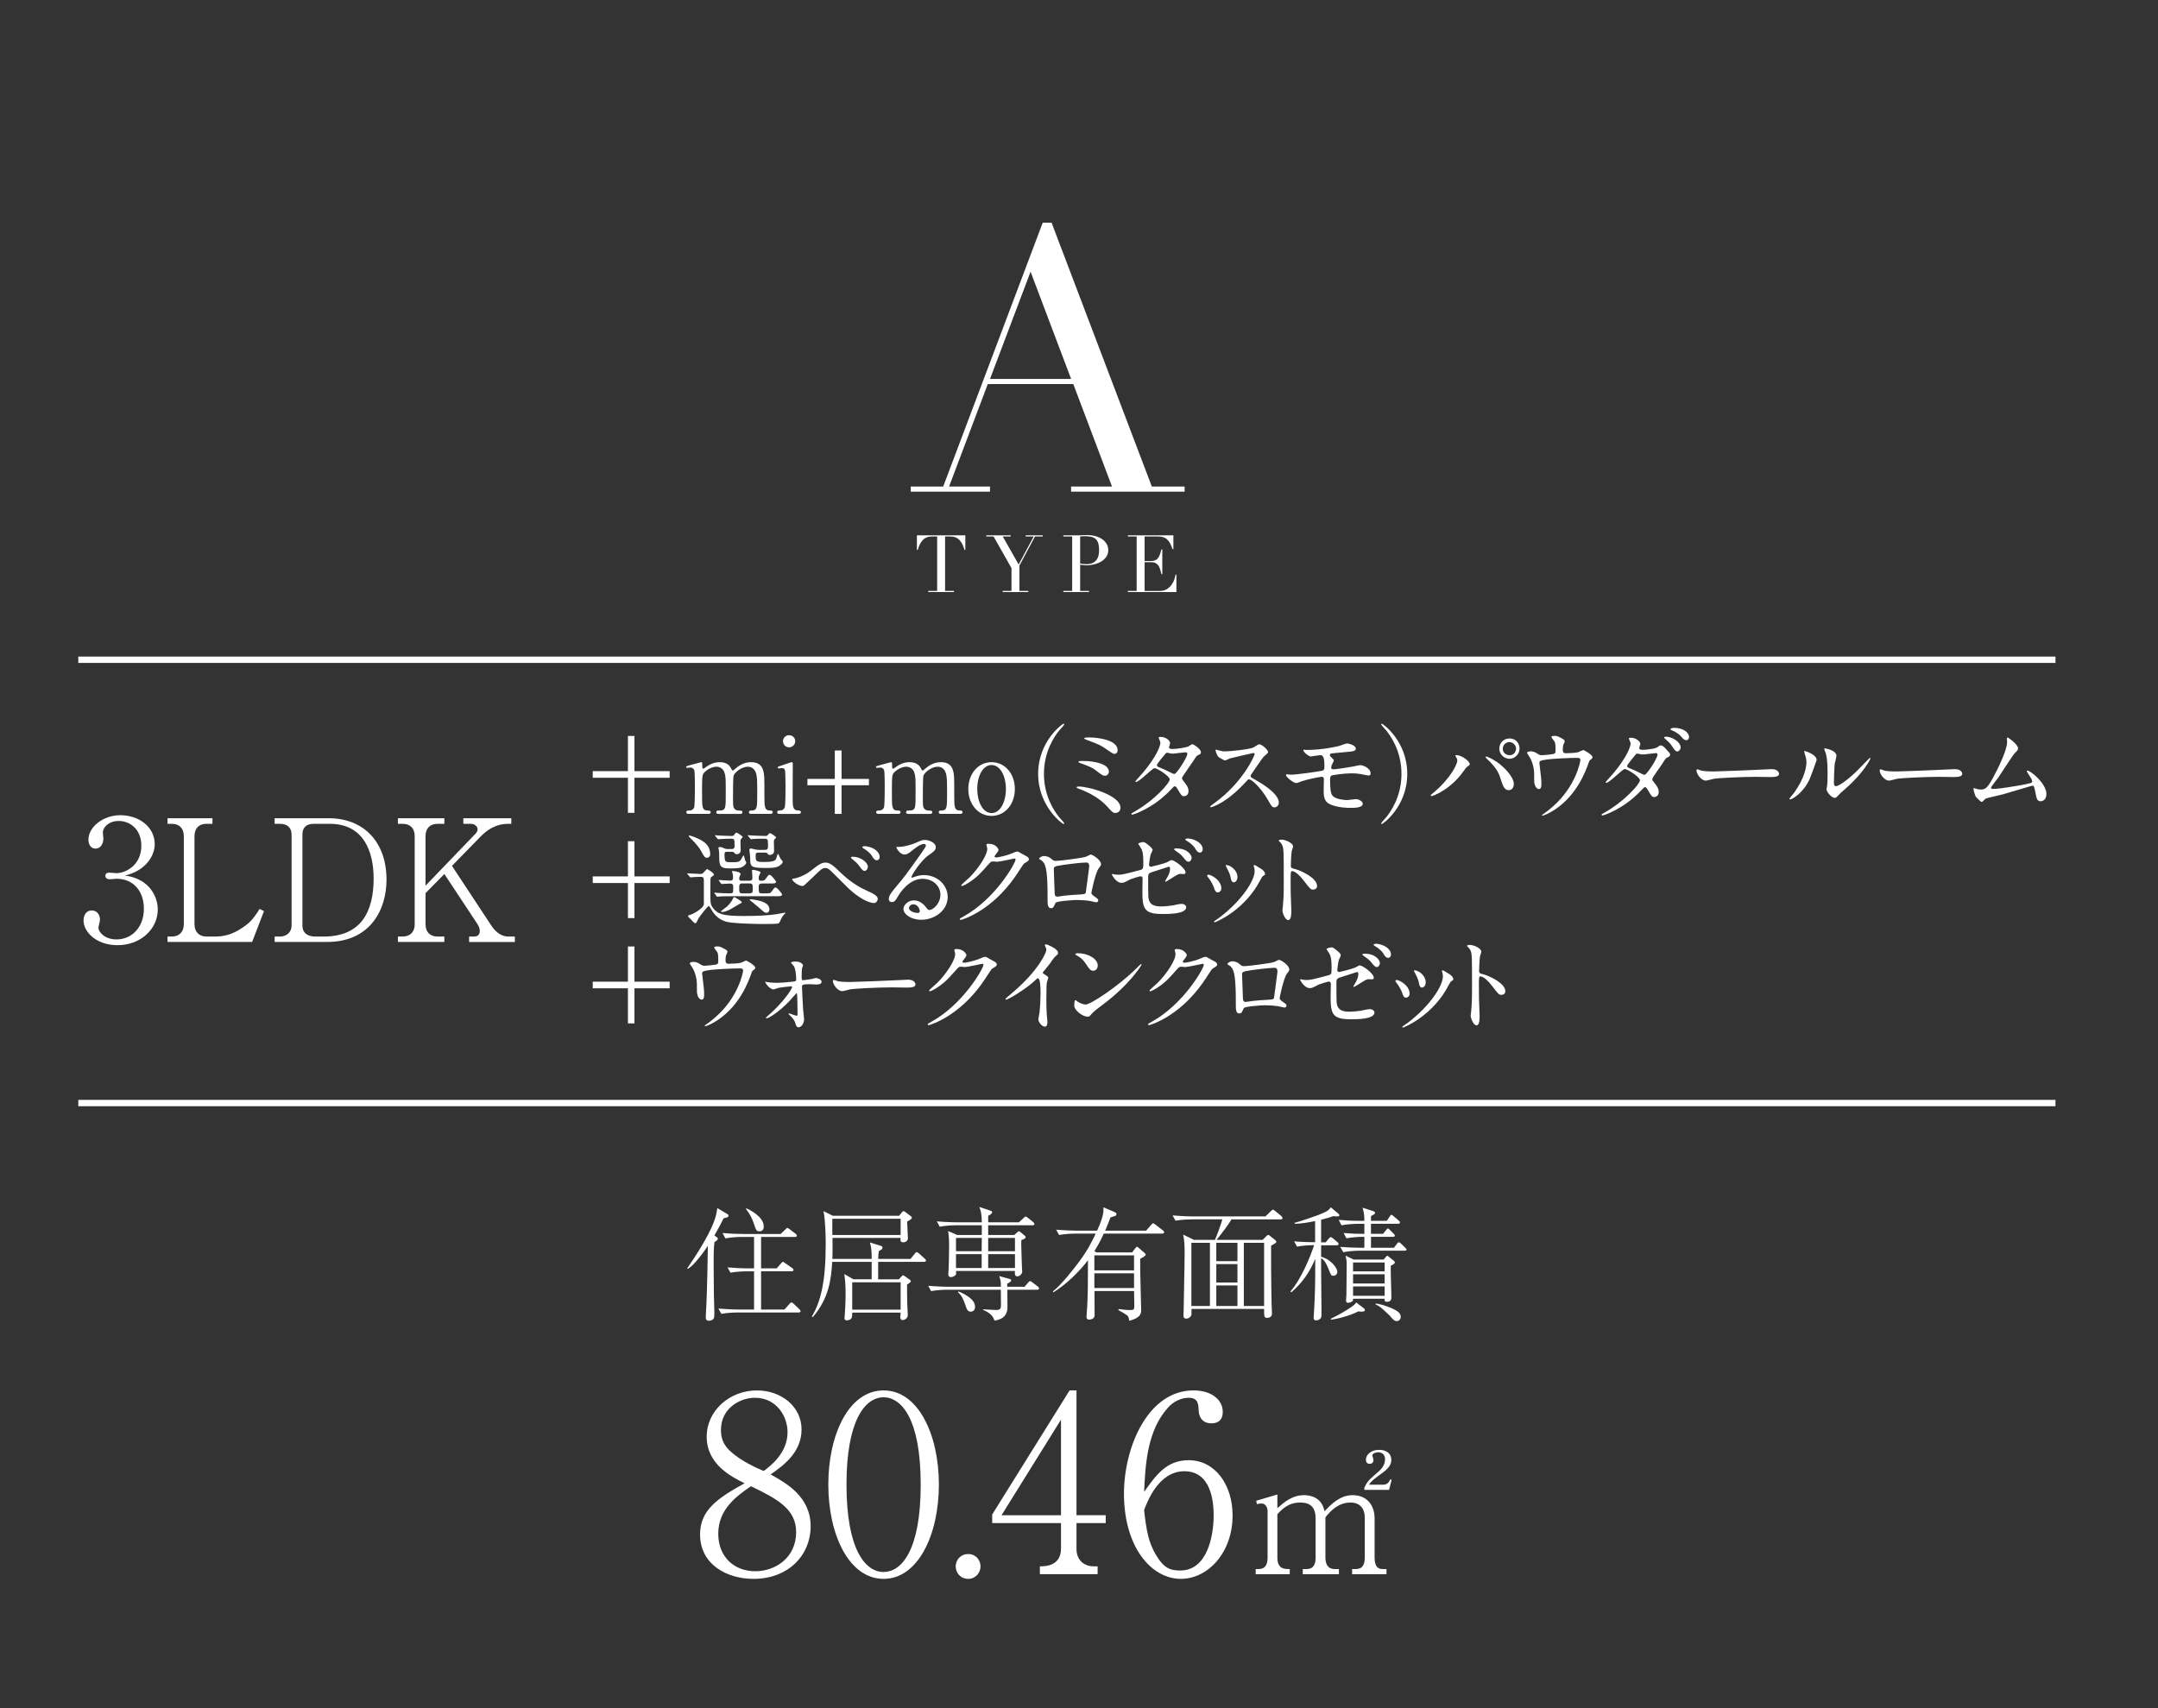 <?xml version="1.0" encoding="UTF-8"?><svg id="_レイヤー_2" xmlns="http://www.w3.org/2000/svg" xmlns:xlink="http://www.w3.org/1999/xlink" viewBox="0 0 216 171"><rect x="0" y="0" width="216" height="171" fill="#333333" stroke="none"/><defs><style>.cls-1,.cls-2{fill:none;}.cls-3{fill:#fff;}.cls-2{stroke:#fff;stroke-miterlimit:10;stroke-width:.636px;}.cls-4{clip-path:url(#clippath);}</style><clipPath id="clippath"><rect class="cls-1" width="216" height="171"/></clipPath></defs><g id="_レイヤー_6"><g class="cls-4"><path class="cls-3" d="M15.793,91.041c0,1.934-1.68,3.58-4.038,3.58-2.087,0-3.394-1.307-3.394-2.477,0-.543.271-1.001.831-1.001s.814.492.814.916c0,.187-.153.679-.153.814,0,.424.611,1.171,1.816,1.171,1.51,0,2.732-1.205,2.732-3.071,0-1.748-1.035-3.003-2.749-3.003-.085,0-.543.051-.645.051s-.458,0-.458-.356c0-.255.204-.305.441-.305.085,0,.543.051.645.051.95,0,2.511-.797,2.511-2.749,0-1.646-1.137-2.477-2.257-2.477-1.018,0-1.595.645-1.595,1.154,0,.085.051.509.051.611,0,.39-.187,1.001-.797,1.001-.492,0-.696-.458-.696-.899,0-1.256,1.459-2.443,3.19-2.443,1.9,0,3.444,1.205,3.444,2.901,0,1.222-.967,2.664-2.969,3.139,2.528.339,3.275,2.223,3.275,3.394Z"/><path class="cls-3" d="M25.236,94.299h-8.467v-.543h.441c.662,0,1.188-.407,1.188-1.239v-8.806c0-.764-.424-1.239-1.188-1.239h-.441v-.56h4.496v.56h-.611c-.713,0-1.188.424-1.188,1.239v8.806c0,.814.509,1.239,1.188,1.239h.899c1.086,0,2.019-.322,3.156-1.205.526-.407.984-1.069,1.273-1.561l.441.221-1.188,3.088Z"/><path class="cls-3" d="M27.488,93.756h.56c.56,0,1.137-.373,1.137-1.103v-9.112c0-.73-.492-1.069-1.154-1.069h-.543v-.56h5.396c3.512,0,5.803,2.359,5.803,6.159,0,2.935-1.578,6.227-5.956,6.227h-5.243v-.543ZM31.425,82.472c-.764,0-1.154.356-1.154,1.069v9.112c0,.831.628,1.103,1.29,1.103h.848c3.75,0,4.989-2.511,4.989-5.803,0-2.63-.95-5.481-4.395-5.481h-1.578Z"/><path class="cls-3" d="M46.954,94.299v-.543h.509c.17,0,.56-.051.56-.56,0-.255-.102-.492-.238-.696l-3.309-5.005-1.883,1.917v3.105c0,.848.526,1.239,1.188,1.239h.696v.543h-4.649v-.543h.475c.679,0,1.205-.39,1.205-1.239v-8.806c0-.831-.492-1.239-1.205-1.239h-.475v-.56h4.649v.56h-.696c-.764,0-1.188.475-1.188,1.239v4.955l5.005-5.209c.17-.187.204-.322.204-.441,0-.322-.339-.543-.662-.543h-.764v-.56h4.802v.56h-.255c-.73,0-1.714.136-2.851,1.307l-2.834,2.901,3.937,5.973c.322.492.899,1.103,1.697,1.103h.662v.543h-4.581Z"/><line class="cls-2" x1="7.836" y1="66.046" x2="205.739" y2="66.046"/><line class="cls-2" x1="7.836" y1="110.423" x2="205.739" y2="110.423"/><path class="cls-3" d="M91.161,48.706h3.247l9.961-26.415h.885l10.035,26.415h3.283v.516h-11.363v-.516h4.095l-3.874-10.256h-8.559l-3.874,10.256h4.095v.516h-7.932v-.516ZM103.152,27.198l-4.058,10.736h8.116l-4.058-10.736Z"/><path class="cls-3" d="M92.917,59.158h.885v-5.454h-.462c-.106,0-.226.009-.359.028-.133.019-.267.07-.403.155-.136.085-.266.219-.391.403-.125.183-.233.437-.323.761h-.088v-1.459h4.848v1.459h-.088c-.09-.324-.198-.578-.323-.761-.125-.183-.255-.318-.391-.403-.136-.085-.27-.137-.403-.155-.133-.019-.253-.028-.359-.028h-.463v5.454h.885v.112h-2.568v-.112Z"/><path class="cls-3" d="M100.357,59.158h.885v-2.288l-1.794-3.166h-.726v-.112h2.44v.112h-.797l1.595,2.807,1.507-2.807h-.805v-.112h1.706v.112h-.773l-1.555,2.91v2.544h.885v.112h-2.568v-.112Z"/><path class="cls-3" d="M106.432,59.158h.885v-5.454h-.885v-.112h1.499c.074,0,.149-.001.223-.004.074-.003.149-.007.223-.012.074,0,.147-.001.219-.004.072-.003.145-.004.219-.004.303,0,.583.036.841.108s.481.174.67.307c.189.133.336.292.443.478.106.186.16.393.16.622,0,.239-.061.452-.183.638-.122.186-.285.343-.486.47-.202.128-.437.226-.706.295-.268.069-.549.104-.841.104-.074,0-.17-.007-.287-.02-.117-.013-.221-.028-.311-.044v2.631h.885v.112h-2.568v-.112ZM108.115,56.415c.106.021.218.037.335.048.117.011.221.016.311.016.393,0,.7-.116.921-.347.221-.231.331-.581.331-1.049,0-.271-.027-.497-.08-.678-.053-.181-.137-.326-.251-.435-.114-.109-.263-.185-.447-.227-.183-.042-.403-.064-.658-.064-.101,0-.193.003-.275.008-.083.005-.145.011-.187.016v2.711Z"/><path class="cls-3" d="M112.886,59.158h.885v-5.454h-.885v-.112h4.561v1.38h-.088c-.069-.207-.144-.389-.223-.546-.08-.157-.175-.29-.287-.399-.112-.109-.245-.19-.399-.243-.154-.053-.34-.08-.558-.08h-1.324v2.464h.518c.175,0,.324-.016.447-.048.122-.032.227-.092.315-.179s.162-.207.223-.359c.061-.151.121-.347.179-.586h.088v2.48h-.088c-.037-.154-.076-.303-.116-.447-.04-.144-.096-.271-.167-.383-.072-.112-.167-.201-.287-.267-.12-.066-.275-.1-.466-.1h-.646v2.879h1.507c.292,0,.536-.062.73-.187.194-.125.352-.274.474-.447.122-.173.213-.352.271-.538.058-.186.096-.34.112-.463h.088v1.746h-4.864v-.112Z"/><path class="cls-3" d="M67.027,77.197v.664h-3.522v3.511h-.654v-3.511h-3.522v-.664h3.522v-3.522h.654v3.522h3.522Z"/><path class="cls-3" d="M75.161,81.478c-.19,0-.2-.126-.2-.169,0-.158.126-.169.285-.169.548-.021.548-.306.548-1.729,0-1.455-.021-1.592-.105-1.951-.095-.38-.369-.706-.833-.706-.59,0-1.286.527-1.423.886-.063.169-.063,1.676-.063,1.972,0,1.023,0,1.139.105,1.297.105.158.243.221.432.232.306.01.401.01.401.169,0,.169-.148.169-.242.169h-2.119c-.095,0-.253,0-.253-.169,0-.063.032-.126.084-.148.053-.032.369-.021.443-.032.422-.084.422-.306.422-1.771,0-1.413,0-1.655-.137-2.046-.084-.253-.358-.559-.791-.559-.453,0-.938.295-1.17.527-.253.253-.274.274-.274,2.077,0,1.466,0,1.761.548,1.782.158,0,.316.01.316.169s-.148.169-.232.169h-1.993c-.053,0-.211,0-.211-.169s.137-.169.316-.169c.264,0,.422-.179.464-.306.074-.221.074-1.75.074-2.109,0-.295,0-1.444-.063-1.624-.032-.105-.158-.264-.39-.264-.042,0-.264.032-.316.032-.021,0-.105,0-.105-.074,0-.084.032-.095.517-.232.242-.063.907-.242.991-.264.105,0,.105.053.105.306,0,.274.01.348.105.348.042,0,.253-.158.316-.2.264-.19.727-.453,1.318-.453.854,0,1.075.474,1.181.685.021.042.074.148.137.148.053,0,.074-.021.243-.169.327-.285.844-.664,1.592-.664.717,0,1.065.337,1.202.812.127.443.127.643.127,2.415,0,1.265,0,1.613.59,1.613.074,0,.242,0,.242.179,0,.105-.095.158-.2.158h-1.982Z"/><path class="cls-3" d="M78.035,81.478c-.095,0-.243,0-.243-.169,0-.158.127-.169.327-.179.137,0,.327-.063.422-.295.084-.179.084-1.719.084-2.098,0-.295-.01-1.518-.063-1.666-.053-.126-.169-.179-.295-.179-.053,0-.316.032-.327.032-.042,0-.095-.021-.095-.095s.053-.095.527-.243c.137-.042.791-.285.875-.285.105,0,.105.095.105.2,0,.474-.011,2.847-.011,3.385,0,.77,0,1.213.485,1.244.211.01.337.021.337.179,0,.169-.179.169-.253.169h-1.877ZM78.373,74.202c0-.337.274-.611.612-.601.337,0,.612.264.612.601s-.274.612-.612.612c-.348,0-.612-.274-.612-.612Z"/><path class="cls-3" d="M83.559,75.13h.675v2.847h2.741v.633h-2.741v2.868h-.675v-2.868h-2.741v-.633h2.741v-2.847Z"/><path class="cls-3" d="M94.162,81.478c-.19,0-.2-.126-.2-.169,0-.158.126-.169.285-.169.548-.021.548-.306.548-1.729,0-1.455-.021-1.592-.105-1.951-.095-.38-.369-.706-.833-.706-.59,0-1.286.527-1.423.886-.063.169-.063,1.676-.063,1.972,0,1.023,0,1.139.105,1.297.105.158.243.221.432.232.306.01.401.01.401.169,0,.169-.148.169-.242.169h-2.119c-.095,0-.253,0-.253-.169,0-.063.032-.126.084-.148.053-.032.369-.021.443-.032.422-.084.422-.306.422-1.771,0-1.413,0-1.655-.137-2.046-.084-.253-.358-.559-.791-.559-.453,0-.938.295-1.17.527-.253.253-.274.274-.274,2.077,0,1.466,0,1.761.548,1.782.158,0,.316.01.316.169s-.148.169-.232.169h-1.993c-.053,0-.211,0-.211-.169s.137-.169.316-.169c.264,0,.422-.179.464-.306.074-.221.074-1.75.074-2.109,0-.295,0-1.444-.063-1.624-.032-.105-.158-.264-.39-.264-.042,0-.264.032-.316.032-.021,0-.105,0-.105-.074,0-.084.032-.095.517-.232.242-.063.907-.242.991-.264.105,0,.105.053.105.306,0,.274.01.348.105.348.042,0,.253-.158.316-.2.264-.19.727-.453,1.318-.453.854,0,1.075.474,1.181.685.021.042.074.148.137.148.053,0,.074-.021.243-.169.327-.285.844-.664,1.592-.664.717,0,1.065.337,1.202.812.127.443.127.643.127,2.415,0,1.265,0,1.613.59,1.613.074,0,.242,0,.242.179,0,.105-.095.158-.2.158h-1.982Z"/><path class="cls-3" d="M99.25,76.301c1.35,0,2.33,1.17,2.33,2.689s-.981,2.689-2.33,2.689-2.33-1.181-2.33-2.689c0-1.497.959-2.689,2.33-2.689ZM99.25,81.393c.886,0,1.434-1.139,1.434-2.404,0-1.286-.559-2.404-1.434-2.404-.801,0-1.434.981-1.434,2.404,0,1.244.538,2.404,1.434,2.404Z"/><path class="cls-3" d="M106.009,81.804c.084.095.517.559.517.622,0,.021-.021.063-.074.063-.105,0-2.541-1.75-2.541-5.019s2.436-5.019,2.541-5.019c.053,0,.074.042.074.063,0,.063-.432.527-.517.622-.422.527-1.518,2.035-1.518,4.334s1.097,3.806,1.518,4.333Z"/><path class="cls-3" d="M111.656,81.383c-.253,0-.316-.063-.875-.685-.685-.749-1.74-1.35-2.752-1.719-.243-.084-.264-.095-.264-.148,0-.095.148-.095.19-.095.991,0,4.196.865,4.196,2.13,0,.38-.306.517-.495.517ZM110.992,77.25c0,.2-.179.411-.369.411-.232,0-.316-.063-1.012-.59-.264-.2-.517-.337-1.529-.696-.063-.021-.127-.042-.127-.105,0-.095.063-.095.675-.084.517,0,2.362.179,2.362,1.065ZM108.957,73.823c.981,0,2.91.253,2.91,1.286,0,.285-.232.369-.316.369-.126,0-.369-.169-.78-.453-.622-.432-.696-.464-2.003-.959-.232-.095-.243-.095-.243-.169,0-.042.169-.074.432-.074Z"/><path class="cls-3" d="M113.477,81.298c2.161-1.223,3.606-2.942,3.606-3.269s-1.255-1.128-1.518-1.128c-.242,0-1.518,1.381-1.866,1.381-.042,0-.053-.032-.053-.053,0-.042.327-.401.38-.453,1.255-1.36,2.119-2.847,2.119-3.448,0-.084-.169-.422-.169-.496,0-.063.137-.063.2-.063.559,0,.949.411.949.622,0,.063-.116.348-.116.411,0,.158.221.179.359.179.506,0,1.434-.179,1.582-.253.063-.032.327-.232.39-.232.105,0,.865.474.865.812,0,.158-.074.19-.264.274-.158.074-.2.127-.517.622-.148.232-.865,1.234-.991,1.445-.095.148-.116.179-.116.264,0,.095.011.116.2.359.253.327.443.559.443.928,0,.485-.401.506-.453.506-.221,0-.264-.074-.664-.749-.021-.042-.137-.242-.243-.242-.095,0-.158.074-.369.295-1.792,1.93-3.817,2.541-3.891,2.541-.021,0-.116,0-.095-.095.01-.042.032-.042.232-.158ZM118.844,75.457c0-.116-.105-.148-.179-.148-.158,0-1.086.137-1.276.137-.137,0-.211-.011-.316-.042s-.148-.042-.253-.042c-.032,0-.084,0-.126.042-.011,0-.896,1.054-.896,1.181,0,.148.095.179.359.285.327.127.411.169,1.16.538.042.021.179.084.242.074.232-.042,1.286-1.666,1.286-2.024Z"/><path class="cls-3" d="M125.451,75.383c-.074,0-2.288.517-2.341.538-.074.021-.401.2-.474.2-.158,0-.654-.316-.717-.38-.074-.074-.253-.538-.253-.612,0-.053.011-.084.063-.084.01,0,.242.063.274.074.327.095.453.105.559.105.358,0,2.341-.169,2.889-.39.095-.042.485-.327.58-.327.253,0,.896.538.896.801,0,.095-.39.38-.453.453-.211.253-1.044,1.487-1.212,1.729-.042.053-.084.127-.084.211,0,.095.021.116.464.358.475.274,2.362,1.339,2.362,2.299,0,.243-.19.464-.432.464s-.285-.074-.654-.728c-.728-1.276-1.655-2.077-1.887-2.077-.105,0-.137.032-.369.295-.369.39-1.445,1.571-2.815,2.256-.285.137-.569.242-.654.242-.021,0-.074,0-.074-.063,0-.042.422-.348.485-.39,2.752-1.993,4.007-4.724,3.975-4.892-.021-.084-.105-.084-.126-.084Z"/><path class="cls-3" d="M130.75,75.077c1.645,0,3.058-.348,3.258-.39.137-.032.696-.264.823-.264.084,0,.875.158.875.517,0,.232-.274.285-.675.316-1.139.105-1.74.158-1.824.19-.074.021-.105.105-.105.126,0,.116.169.264.2.295.147.137.2.179.2.264s-.179.38-.2.453c-.032.095-.063.19-.063.243,0,.137.084.19.221.19.285,0,1.729-.232,2.045-.295.105-.021.548-.127.643-.127.19,0,1.044.243,1.044.854,0,.126-.116.19-.211.19-.053,0-.675-.127-.801-.148-.179-.032-.464-.074-.896-.074-.759,0-1.887.169-2.003.221-.137.063-.148.211-.148.422,0,1.35.158,1.508.285,1.634.358.369,1.307.401,1.423.401.137,0,.759-.095.886-.095.221,0,.675.19.675.464,0,.411-.865.411-1.191.411-.285,0-1.234,0-2.014-.327-.59-.243-.707-.675-.707-1.381,0-.042.021-.959.021-1.139s-.053-.264-.221-.264-1.518.274-1.993.443c-.084.032-.453.19-.538.19-.264,0-1.044-.58-1.044-.822,0-.021.01-.063.063-.063s.401.042.475.042c.474,0,2.52-.285,3.047-.39.2-.042.264-.116.264-.369,0-.612-.01-1.202-.401-1.202-.116,0-.917.137-.949.137-.232,0-.759-.443-.759-.633,0-.021.021-.042.032-.042.042-.011.221.021.263.021Z"/><path class="cls-3" d="M138.759,73.137c-.084-.095-.517-.559-.517-.622,0-.021.021-.063.074-.063.105,0,2.541,1.75,2.541,5.019s-2.436,5.019-2.541,5.019c-.053,0-.074-.042-.074-.063,0-.063.432-.527.517-.622.422-.527,1.518-2.035,1.518-4.333s-1.096-3.806-1.518-4.334Z"/><path class="cls-3" d="M145.748,75.805c-.063-.095-.074-.116-.074-.148,0-.053.042-.063.095-.063.559,0,1.339.622,1.339.896,0,.095-.053.126-.19.221-.158.095-.221.2-.432.496-1.276,1.824-3.047,2.488-3.195,2.488-.063,0-.084-.053-.084-.074,0-.042.031-.074.295-.285,1.624-1.35,2.362-2.805,2.362-3.184,0-.169-.053-.253-.116-.348ZM148.773,75.731c.053,0,.527.19,1.054.548.749.517,1.698,1.508,1.698,2.214,0,.158-.074.612-.527.612-.38,0-.559-.38-.728-.928-.232-.738-.369-1.097-1.096-1.877-.074-.074-.475-.443-.475-.474,0-.053.021-.095.074-.095ZM152.095,74.93c0,.559-.464,1.033-1.002,1.033-.485,0-1.023-.401-1.023-1.023,0-.538.401-1.012,1.023-1.012.77,0,1.002.643,1.002,1.002ZM150.418,74.961c0,.443.39.643.685.643.453,0,.643-.401.643-.654,0-.401-.379-.664-.675-.664-.242,0-.654.211-.654.675Z"/><path class="cls-3" d="M155.454,75.489c.242-.053.242-.158.242-.432,0-.506-.021-.685-.105-.833-.042-.074-.306-.369-.306-.453,0-.095.253-.105.327-.105.169,0,.295.01.749.274.221.126.253.148.253.285,0,.053-.105.274-.126.316-.053.116-.063.401-.063.527,0,.179.042.337.306.337.242,0,1.023-.032,1.244-.105.074-.021.422-.211.506-.211.105,0,.917.495.917.696,0,.105-.042.148-.105.2-.19.137-.211.158-.253.295-.316.896-1.16,3.269-3.406,4.766-.601.401-1.16.611-1.234.611-.031,0-.063-.021-.063-.042s.01-.042.084-.084c.369-.253.717-.527,1.054-.833,2.278-2.014,2.71-4.481,2.71-4.608,0-.221-.179-.221-.327-.221-.938,0-2.489.095-2.984.158-.791.105-.791.19-.791.359,0,.032.042.411.052.464.095.823.148,1.16.148,1.603,0,.2,0,.538-.242.538-.264,0-.432-.348-.475-.664-.01-.053-.01-.759-.01-.844,0-.633-.2-1.371-.58-1.887-.042-.063-.126-.179-.126-.243,0-.084.19-.137.369-.137.221,0,.39.063.58.179.264.169.348.211.506.211.169,0,.928-.074,1.149-.116Z"/><path class="cls-3" d="M160.543,81.383c2.161-1.223,3.606-2.942,3.606-3.269s-1.255-1.128-1.518-1.128c-.243,0-1.518,1.381-1.866,1.381-.042,0-.053-.032-.053-.053,0-.042.327-.401.379-.453,1.255-1.36,2.119-2.847,2.119-3.448,0-.084-.169-.422-.169-.496,0-.063.137-.063.2-.063.559,0,.949.411.949.622,0,.063-.116.348-.116.411,0,.158.221.179.359.179.2,0,1.255-.084,1.497-.285.179-.148.221-.158.295-.158.2,0,.379.2.474.306.422.453.464.506.464.601,0,.169-.084.211-.263.295-.169.074-.2.127-.538.664-.147.242-.98,1.339-.98,1.508,0,.095.01.116.2.359.253.327.443.559.443.928,0,.485-.401.506-.453.506-.221,0-.264-.074-.664-.749-.021-.042-.137-.242-.242-.242-.095,0-.158.074-.369.295-1.792,1.93-3.817,2.541-3.891,2.541-.021,0-.116,0-.095-.095.011-.042.032-.042.232-.158ZM165.909,75.541c0-.116-.105-.148-.179-.148-.158,0-1.086.137-1.276.137-.147,0-.232-.021-.316-.042-.127-.042-.158-.042-.253-.042-.031,0-.084,0-.126.042-.01.01-.896,1.054-.896,1.181,0,.148.095.179.358.285.327.127.411.169,1.16.538.042.021.179.084.242.074.232-.042,1.286-1.666,1.286-2.024ZM168.219,74.835c0,.137-.137.39-.327.39-.169,0-.274-.116-.527-.517-.169-.264-.242-.337-.664-.717-.042-.032-.137-.127-.137-.169,0-.053.126-.074.19-.074.591,0,1.466.517,1.466,1.086ZM169.062,73.791c0,.105-.074.306-.264.306-.221,0-.348-.148-.548-.39-.158-.19-.569-.474-.917-.601-.105-.042-.137-.084-.137-.105,0-.074.2-.137.39-.137.907,0,1.476.485,1.476.928Z"/><path class="cls-3" d="M177.102,77.007c.063,0,.179-.01.232-.01.643,0,.738.39.738.464,0,.295-.432.327-.875.327-.242,0-1.297-.021-1.508-.021-1.455,0-3.87.137-4.123.19-.126.021-.696.19-.823.19-.453,0-.938-.654-.938-1.012,0-.063.032-.127.084-.127s.306.116.358.127c.179.053.612.095,1.286.095.348,0,4.028-.137,5.567-.221Z"/><path class="cls-3" d="M181.115,78.03c-.633,1.371-1.74,2.003-1.951,2.003-.042,0-.053-.032-.053-.053,0-.084.337-.453.422-.559,1.16-1.592,1.276-2.741,1.276-3.089,0-.274-.011-.39-.179-.907-.021-.074-.042-.137-.042-.19,0-.032.01-.053.053-.053.074,0,1.191.359,1.191.896,0,.032-.538,1.55-.717,1.951ZM182.823,79.01c0-.053.053-.327.063-.38.031-.2.042-1.033.042-1.297,0-1.286-.126-1.719-.2-1.982-.021-.053-.137-.327-.137-.38,0-.042.042-.053.063-.053.053,0,1.16.19,1.16.738,0,.127-.148.675-.169.791-.042.285-.084,1.561-.084,1.908,0,.137.01.348.2.348.316,0,1.286-.696,2.299-1.719.179-.179,1.075-1.128,1.118-1.128.021,0,.042.021.042.042,0,.084-.612,1.392-2.457,3.016-.548.474-.654.58-.728.675-.179.2-.274.274-.348.285-.306.053-.865-.569-.865-.865Z"/><path class="cls-3" d="M195.44,77.007c.063,0,.179-.01.232-.01.643,0,.738.39.738.464,0,.295-.432.327-.875.327-.242,0-1.297-.021-1.508-.021-1.455,0-3.87.137-4.123.19-.126.021-.696.19-.823.19-.453,0-.938-.654-.938-1.012,0-.063.032-.127.084-.127s.306.116.358.127c.179.053.612.095,1.286.095.348,0,4.028-.137,5.567-.221Z"/><path class="cls-3" d="M199.431,78.979c.327,0,1.033-.063,2.425-.306,1.55-.264,1.55-.316,1.55-.443s-.095-.327-.306-.622c-.084-.137-.242-.369-.242-.401s.032-.063.074-.063c.306,0,1.898,1.297,1.898,2.33,0,.706-.506.738-.58.738-.358,0-.401-.264-.538-.959-.095-.506-.137-.601-.295-.601-.053,0-2.436.727-2.889.854-.285.074-1.666.39-1.761.432-.074.032-.327.337-.401.337-.095,0-.095-.01-.559-.464-.126-.127-.274-.738-.274-.844,0-.032,0-.074.042-.074.053,0,.264.084.306.095.084.021.253.053.379.053.443,0,.654-.137,1.223-1.17.464-.854,1.413-2.773,1.413-3.574,0-.053-.021-.306-.021-.348,0-.053.01-.116.074-.116.074,0,1.044.706,1.044,1.075,0,.179-.116.285-.327.485-.169.158-1.381,2.056-1.645,2.436-.116.158-.717.938-.728.981-.01.105.042.169.137.169Z"/><path class="cls-3" d="M67.027,87.735v.664h-3.522v3.511h-.654v-3.511h-3.522v-.664h3.522v-3.522h.654v3.522h3.522Z"/><path class="cls-3" d="M68.824,87.524c-.042-.042-.042-.063-.042-.074,0-.021.021-.021.032-.021.19,0,1.086.063,1.297.063.19,0,.264-.084.359-.2.232-.253.264-.285.306-.285.053,0,.685.369.685.559,0,.021-.01.053-.032.063-.032.032-.221.158-.253.19-.074.053-.074.179-.074,1.339,0,1.286,0,1.381.274,1.75.453.611,1.044.791,3.005.791,1.592,0,2.509-.063,3.332-.179.137-.021.844-.158.854-.158.021,0,.053,0,.053.032,0,.021-.158.179-.19.211-.074.084-.19.264-.243.38-.179.401-.19.432-.316.474-.116.032-1.202.042-1.381.042-.959,0-2.583-.053-3.258-.137-.453-.053-1.234-.158-1.856-1.033-.074-.095-.38-.643-.432-.643-.084,0-.917,1.023-1.075,1.339-.169.359-.19.401-.295.401-.084,0-.38-.359-.453-.422-.105-.084-.253-.221-.253-.316,0-.063.063-.074.137-.084.274-.053,1.381-.622,1.444-1.086v-2.341c0-.243-.01-.401-.316-.401-.021,0-.517.011-.791.032-.032,0-.19.021-.221.021s-.053-.021-.095-.074l-.2-.232ZM70.764,85.869c-.221,0-.264-.074-.633-.749-.084-.158-.422-.643-1.023-1.213-.148-.148-.169-.169-.169-.211,0-.032.032-.053.084-.053.042,0,.506.127,1.054.411.527.274,1.012.685,1.012,1.466,0,.2-.148.348-.327.348ZM71.534,89.454q-.042-.053-.042-.063c0-.021.011-.032.032-.032.053,0,.285.032.348.032.105.01.886.042,1.128.042.39,0,.39-.032.39-.527,0-.306,0-.453-.327-.453-.116,0-.749.042-.812.042-.042,0-.063-.021-.095-.063l-.179-.242c-.032-.053-.042-.053-.042-.074s.021-.021.032-.021c.158,0,.938.063,1.118.063.253,0,.285-.127.285-.306,0-.084,0-.253-.032-.38-.01-.032-.084-.242-.084-.253,0-.021.021-.021.063-.021.169,0,.812.074.812.316,0,.042-.116.232-.126.285-.011.042-.011.084-.011.148,0,.221.137.221.221.221h.77c.274,0,.327-.095.327-.316,0-.105-.042-.601-.042-.706,0-.063.084-.063.126-.063.127,0,.728.127.728.253,0,.063-.148.306-.158.358-.021.095-.021.169-.021.211,0,.19.032.264.221.264.295,0,.359-.032.464-.179.264-.369.295-.411.39-.411.2,0,.664.643.664.696,0,.169-.264.169-.485.169h-.928c-.158,0-.327.042-.327.285,0,.643,0,.706.327.706h.348c.432,0,.474,0,.611-.179.264-.369.295-.411.39-.411.2,0,.664.643.664.696,0,.179-.253.179-.485.179h-4.597c-.285,0-.738,0-1.128.021-.032,0-.253.032-.274.032-.032,0-.053-.032-.084-.074l-.179-.243ZM72.757,85.268c-.2,0-.242.095-.242.264,0,.285.021.527.084.633.074.148.148.148.822.148.327,0,.59,0,.759-.285.042-.063.2-.39.243-.39.01,0,.053.042.063.084.021.053.063.295.074.348.01.042.137.232.137.274,0,.158-.242.39-.485.485-.264.105-.706.105-1.255.105-.949,0-.97-.359-.97-1.307,0-.158-.01-.38-.032-.527,0-.032-.053-.179-.053-.221,0-.074.127-.084.158-.084.137,0,.221.032.422.127.148.063.221.074.295.074h.443c.179,0,.306-.042.306-.306,0-.654,0-.727-.359-.727-.253,0-.749.01-1.044.032-.032,0-.19.021-.221.021-.042,0-.053-.021-.095-.063l-.2-.243q-.053-.053-.053-.074c0-.021.032-.021.042-.021.053,0,.316.032.38.032.137.011.991.042,1.181.042s.274-.011.348-.137c.063-.095.126-.2.232-.2.042,0,.601.358.601.443,0,.042-.011.053-.127.148-.095.084-.095.211-.095.369,0,.105.021.654.021.78,0,.39-.316.422-.39.422-.137,0-.19-.063-.264-.158-.063-.084-.169-.084-.253-.084h-.474ZM74.244,90.319c0,.074-.021.074-.274.2-.137.063-.738.453-.875.517-.221.116-.58.264-.833.264-.032,0-.095-.01-.095-.063,0-.042.517-.411.612-.495.232-.221.485-.548.559-.738.084-.19.105-.19.148-.19.032,0,.063.021.095.032.137.074.664.359.664.474ZM74.276,88.442c-.285,0-.285.2-.285.422,0,.485,0,.569.359.569h.633c.327,0,.359-.084.359-.401,0-.464,0-.59-.306-.59h-.759ZM75.942,85.352c-.221,0-.306.021-.306.285,0,.527,0,.654.728.654.538,0,1.191,0,1.318-.306.032-.084.137-.506.19-.506.042,0,.2.401.243.464.032.053.232.264.232.327,0,.158-.211.327-.411.443-.2.105-.422.179-1.149.179-1.698,0-1.698-.095-1.698-1.054,0-.126-.084-.759-.084-.801,0-.074.116-.095.179-.095.021,0,.38.084.422.095.158.042.242.042.327.042h.612c.232,0,.327-.063.327-.306,0-.084,0-.538-.021-.633-.032-.116-.137-.179-.264-.179-.633,0-1.044.01-1.097.021-.032,0-.285.032-.306.032-.042,0-.053-.021-.095-.063l-.2-.243q-.053-.053-.053-.074c0-.021.032-.021.042-.021.063,0,.401.032.474.032s.896.042,1.276.042c.148,0,.19-.042.243-.116.084-.116.116-.169.221-.169.042,0,.59.348.59.432,0,.042-.021.053-.137.169-.053.042-.084.116-.084.274,0,.126.021.759.021.907,0,.39-.39.401-.422.401-.148,0-.179-.042-.242-.148-.042-.084-.179-.084-.232-.084h-.643ZM77.017,91.067c0,.158-.137.316-.285.316-.169,0-.264-.084-.422-.221-.359-.306-.97-.833-1.097-.928-.063-.053-.179-.127-.179-.158s.042-.053.084-.053c.084,0,.105,0,.285.032.812.127,1.613.327,1.613,1.012Z"/><path class="cls-3" d="M83.981,87.208c1.286,1.276,2.33,1.75,2.952,2.035.485.211.928.453.928.759,0,.063-.095.401-.39.401-.116,0-1.065-.063-2.615-1.539-.253-.243-1.381-1.381-1.613-1.603-.243-.232-.422-.369-.59-.369-.348,0-.443.095-1.307.938-.074.074-.844.801-.865.812-.042.032-.105.053-.169.053-.401,0-1.023-.496-1.023-.675,0-.042.021-.042.2-.074.042,0,.886-.158,1.719-.812.886-.706,1.086-.78,1.455-.78.274,0,.622.158,1.318.854ZM86.87,86.786c0,.148-.137.401-.327.401-.158,0-.253-.095-.538-.495-.169-.232-.285-.348-.696-.685-.042-.032-.137-.116-.137-.158,0-.053.095-.084.179-.084.801,0,1.518.569,1.518,1.023ZM88.051,85.785c0,.179-.116.337-.285.337-.232,0-.369-.232-.517-.474-.126-.221-.506-.538-.822-.717-.105-.063-.116-.105-.116-.126,0-.084.211-.116.401-.084.823.116,1.339.601,1.339,1.065Z"/><path class="cls-3" d="M94.131,89.58c0-.865-.728-1.603-1.782-1.603-1.392,0-2.288,1.445-2.478,1.771-.211.359-.316.559-.601.559-.253,0-.306-.211-.306-.295,0-.264.084-.496.833-1.371.685-.801.791-.938,2.383-3.174.348-.495.496-.717.496-.833,0-.074-.074-.148-.2-.148-.39,0-1.012.527-1.192.675-.422.348-.569.38-.749.38-.495,0-.822-.675-.822-.728,0-.032.032-.032.253-.032.559,0,1.339-.253,1.634-.38.654-.285.728-.316.959-.316.422,0,1.107.264,1.107.728,0,.306-.243.474-.749.822-.759.538-1.687,1.982-1.687,2.161,0,.032.032.074.063.074.063-.021.2-.074.264-.095.337-.126.633-.169.928-.169,1.35,0,2.372,1.002,2.372,2.193,0,1.339-1.297,2.277-2.636,2.277-1.044,0-1.792-.559-1.792-1.086,0-.38.443-.854,1.044-.854.496,0,.907.295,1.202.675.148.19.211.285.358.285.359,0,1.097-.643,1.097-1.518ZM91.421,90.529c-.253,0-.443.2-.443.369,0,.274.453.496.907.496.105,0,.179-.074.179-.19,0-.253-.253-.675-.643-.675Z"/><path class="cls-3" d="M98.735,84.572c0-.105.148-.105.232-.105.738,0,.981.548.981.59,0,.127-.105.264-.316.527-.053.074-.084.116-.084.169,0,.084.127.084.169.084.105,0,.886-.116,1.603-.422.126-.053.38-.169.496-.169.095,0,.148.032.58.285.063.032.337.179.39.211.116.074.2.179.2.264,0,.148-.074.19-.422.401-.116.074-.158.137-.527.707-.538.844-1.677,2.573-3.775,3.964-1.16.759-2.035,1.012-2.098,1.012-.053,0-.095-.042-.095-.095,0-.042.032-.063.359-.242,3.216-1.771,5.219-5.367,5.219-5.694,0-.095-.084-.116-.116-.116-.021,0-1.476.327-1.729.327-.063,0-.348-.032-.411-.032-.2,0-.221.021-.664.527-.643.717-.907.991-1.434,1.371-.432.316-.886.559-1.012.559-.053,0-.074-.032-.074-.063,0-.074.706-.664.833-.791.854-.854,1.856-2.309,1.771-2.942-.011-.053-.074-.285-.074-.327Z"/><path class="cls-3" d="M108.727,85.753c.359-.179.39-.2.474-.2.126,0,1.002.506,1.002.959,0,.127-.042.169-.232.422-.316.401-.728,2.32-.728,2.446,0,.148.053.19.559.548.053.042.127.126.127.221,0,.126-.137.179-.2.179-.095,0-.548-.126-.643-.137-.422-.063-.991-.095-1.307-.095-.179,0-2.035.095-2.13.295-.2.443-.232.527-.464.527-.327,0-.327-.506-.327-.633,0-1.845-.021-3.406-.38-3.901-.158-.211-.2-.232-.422-.359-.032-.021-.042-.042-.042-.063,0-.105.295-.264.443-.264.432,0,.633.169.728.243.274.232.285.243.538.243.295,0,2.72-.295,3.005-.432ZM106.471,86.575c-.991.158-.991.179-.991.485,0,.327.084,1.972.084,2.341,0,.359.19.359.295.359.074,0,.453-.063.685-.095.148-.021.474-.053.78-.074,1.17-.063,1.297-.063,1.35-.221.011-.032.348-2.531.348-2.625,0-.116,0-.401-.285-.401-.495,0-2.024.19-2.267.232Z"/><path class="cls-3" d="M111.538,87.535c.095.021.285.032.39.032.422,0,.601-.053,2.204-.474.285-.074.306-.158.306-.717,0-1.139-.127-1.318-.38-1.698-.01-.021-.126-.179-.126-.2,0-.095.39-.179.485-.179.158,0,.211.032.728.464.032.032.221.211.221.316,0,.084-.179.411-.2.474-.084.337-.158.97-.158,1.012,0,.137.084.2.211.2.063,0,1.286-.306,1.582-.443.074-.032.38-.221.453-.221.285,0,1.413.812,1.413,1.244,0,.074-.053.158-.19.158-.042,0-.242-.021-.285-.021-.221,0-.337.074-.717.306-.264.169-.749.474-.791.474-.032,0-.063-.021-.063-.063,0-.01.179-.306.2-.348.158-.253.295-.59.295-.875,0-.063-.01-.211-.126-.211-.021,0-1.603.517-1.74.559-.243.084-.327.179-.327.453,0,.886,0,1.835.021,2.035.084.833.675.928,1.307.928.369,0,1.076-.084,1.16-.105.274-.063.643-.148.875-.148.253,0,.443.169.443.337,0,.675-1.771.675-2.341.675-1.824,0-2.046-.474-2.046-2.225,0-.211.021-1.128.021-1.307,0-.169-.063-.243-.211-.243-.116,0-.949.274-.991.295-.622.327-.685.359-.917.359-.538,0-.959-.801-.959-.844,0-.032.042-.042.063-.042.032,0,.042,0,.19.042ZM119.277,85.869c0,.179-.137.401-.306.401-.148,0-.232-.063-.559-.464-.179-.232-.295-.327-.738-.633-.042-.032-.158-.116-.158-.158s.095-.084.19-.084c1.213,0,1.571.717,1.571.938ZM120.384,85.015c0,.179-.116.337-.274.337-.242,0-.38-.232-.517-.474-.116-.19-.496-.538-.833-.717-.095-.053-.116-.105-.116-.127,0-.095.253-.105.411-.084.738.116,1.328.548,1.328,1.065Z"/><path class="cls-3" d="M122.247,88.937c0,.295-.242.401-.358.401-.232,0-.306-.243-.38-.474-.095-.295-.327-.706-.611-1.065-.053-.074-.074-.105-.074-.137,0-.063.063-.095.137-.095.253,0,1.286.527,1.286,1.371ZM125.505,86.765c0-.01-.021-.063-.021-.095,0-.053.042-.074.074-.074.084,0,.401.221.475.264.169.084.59.337.59.643,0,.084-.042.095-.221.2-.084.053-.453.77-.538.907-1.613,2.678-4.207,3.722-4.291,3.722-.032,0-.063-.032-.063-.063,0-.053.496-.369.591-.443,2.246-1.719,3.479-3.701,3.479-4.608,0-.211-.021-.327-.074-.453ZM123.86,87.788c0,.306-.169.538-.358.538-.232,0-.285-.264-.316-.443-.074-.337-.105-.432-.39-1.002-.021-.042-.116-.19-.116-.232,0-.032.053-.063.105-.053.496.074,1.075.601,1.075,1.192Z"/><path class="cls-3" d="M128.285,84.056c.38,0,1.139.337,1.139.675,0,.074-.105.38-.126.443-.053.264-.095,1.202-.095,1.466,0,.232.042.264.348.337.643.148,2.277.917,2.277,1.708,0,.348-.327.369-.38.369-.263,0-.295-.042-1.002-.96-.295-.39-.791-.886-1.117-.886-.105,0-.148,0-.148.78,0,1.118.01,1.676.053,2.625.01.116.021.38.021.538,0,.264,0,.959-.306.959-.316,0-.591-.717-.591-.991,0-.042.042-.264.042-.306.074-.875.095-1.149.095-2.446,0-3.016,0-3.353-.126-3.69-.084-.221-.19-.327-.359-.485l-.021-.042c.01-.095.285-.095.295-.095Z"/><path class="cls-3" d="M67.027,98.274v.664h-3.522v3.511h-.654v-3.511h-3.522v-.664h3.522v-3.522h.654v3.522h3.522Z"/><path class="cls-3" d="M71.651,96.566c.242-.053.242-.158.242-.432,0-.506-.021-.685-.105-.833-.042-.074-.306-.369-.306-.453,0-.095.253-.105.327-.105.169,0,.295.01.749.274.221.126.253.148.253.285,0,.053-.105.274-.127.316-.053.116-.063.401-.063.527,0,.179.042.337.306.337.243,0,1.023-.032,1.244-.105.074-.021.422-.211.506-.211.105,0,.917.495.917.696,0,.105-.042.148-.105.2-.19.137-.211.158-.253.295-.316.896-1.16,3.269-3.406,4.766-.601.401-1.16.611-1.234.611-.032,0-.063-.021-.063-.042s.01-.042.084-.084c.369-.253.717-.527,1.054-.833,2.278-2.014,2.71-4.481,2.71-4.608,0-.221-.179-.221-.327-.221-.938,0-2.488.095-2.984.158-.791.105-.791.19-.791.359,0,.032.042.411.053.464.095.823.148,1.16.148,1.603,0,.2,0,.538-.242.538-.264,0-.432-.348-.474-.664-.011-.053-.011-.759-.011-.844,0-.633-.2-1.371-.58-1.887-.042-.063-.127-.179-.127-.243,0-.084.19-.137.369-.137.221,0,.39.063.58.179.264.169.348.211.506.211.169,0,.928-.074,1.149-.116Z"/><path class="cls-3" d="M76.698,98.295c.211.053.643.095.97.095.474,0,1.286-.063,1.771-.127.2-.021.253-.063.253-.211,0-.527-.084-1.118-.242-1.35-.042-.053-.274-.295-.274-.327,0-.116.38-.116.496-.116.443,0,.706.274.706.38,0,.053-.095.274-.105.316-.021.105-.032.58-.032.696,0,.432,0,.474.179.474.105,0,.717-.105.875-.126.063-.01.316-.095.369-.095s.569.084.569.39c0,.264-.422.264-.527.264s-.58-.032-.685-.032c-.738,0-.749.095-.749.274,0,.137.095,2.098.116,2.299.011.148.095.791.095.928,0,.443-.285.812-.538.812-.221,0-.264-.158-.348-.443-.074-.264-.337-.559-.474-.685-.053-.042-.2-.19-.2-.211,0-.032.021-.053.063-.053.021,0,.675.242.759.242s.084-.095.084-.19c0-.169-.021-1.856-.053-2.014,0-.021-.021-.053-.063-.053-.01,0-.612.685-.728.812-1.044,1.097-2.067,1.698-2.235,1.698-.063,0-.084-.032-.084-.053,0-.042.042-.063.348-.337,1.16-1.002,2.267-2.467,2.267-2.752,0-.053-.021-.063-.074-.063-.126,0-1.118.116-1.286.158-.084.021-.443.158-.517.158-.221,0-.728-.422-.822-.791.042.011.074.021.116.032Z"/><path class="cls-3" d="M90.665,98.084c.063,0,.179-.01.232-.01.643,0,.738.39.738.464,0,.295-.432.327-.875.327-.243,0-1.297-.021-1.508-.021-1.455,0-3.87.137-4.123.19-.127.021-.696.19-.823.19-.453,0-.938-.654-.938-1.012,0-.063.032-.127.084-.127s.306.116.359.127c.179.053.611.095,1.286.095.348,0,4.028-.137,5.567-.221Z"/><path class="cls-3" d="M95.521,95.111c0-.105.148-.105.232-.105.738,0,.981.548.981.59,0,.127-.105.264-.316.527-.053.074-.084.116-.084.169,0,.084.127.084.169.084.105,0,.886-.116,1.603-.422.126-.053.38-.169.496-.169.095,0,.148.032.58.285.063.032.337.179.39.211.116.074.2.179.2.264,0,.148-.074.19-.422.401-.116.074-.158.137-.527.707-.538.844-1.677,2.573-3.775,3.964-1.16.759-2.035,1.012-2.098,1.012-.053,0-.095-.042-.095-.095,0-.042.032-.063.359-.242,3.216-1.771,5.219-5.367,5.219-5.694,0-.095-.084-.116-.116-.116-.021,0-1.476.327-1.729.327-.063,0-.348-.032-.411-.032-.2,0-.221.021-.664.527-.643.717-.907.991-1.434,1.371-.432.316-.886.559-1.012.559-.053,0-.074-.032-.074-.063,0-.074.706-.664.833-.791.854-.854,1.856-2.309,1.771-2.942-.011-.053-.074-.285-.074-.327Z"/><path class="cls-3" d="M104.469,97.494c.411.253.453.295.453.39,0,.063-.116.359-.127.422-.042.19-.063.411-.063,1.866,0,.285.011.854.032,1.265.011.127.074.738.074.875,0,.105,0,.464-.253.464-.295,0-.654-.453-.654-.738,0-.105.105-.569.116-.675.063-.569.105-1.381.105-1.94,0-.38,0-1.487-.274-1.487-.053,0-.095.042-.179.126-1.033.991-2.805,2.014-2.995,2.014-.032,0-.053-.021-.053-.063,0-.032.011-.053.032-.074.274-.243.569-.485.738-.633,2.488-2.13,3.311-3.922,3.311-4.218,0-.105-.032-.2-.084-.295-.01-.021-.074-.148-.074-.169,0-.042.053-.084.105-.084.158,0,1.223.443,1.223.844,0,.105-.053.179-.095.211-.285.232-.327.295-.717.865-.179.253-.517.633-.717.886,0,.063.032.105.095.148Z"/><path class="cls-3" d="M110.286,100.646c-.274.2-.812.601-1.033.865-.2.243-.221.264-.38.264-.569,0-1.35-.675-1.35-1.097,0-.074.01-.559.105-.559.042,0,.274.179.316.2.137.084.485.243.717.243.517,0,3.311-1.866,5.061-3.595.169-.169.464-.464.485-.464.021,0,.053.032.053.053,0,.095-1.234,2.067-3.975,4.091ZM109.422,97.177c-.285,0-.39-.169-.738-.696-.359-.538-.664-.696-.959-.865-.042-.021-.095-.053-.095-.095s.084-.095.232-.095c1.128,0,2.014.601,2.014,1.223,0,.316-.179.527-.453.527Z"/><path class="cls-3" d="M117.578,95.111c0-.105.148-.105.232-.105.738,0,.981.548.981.59,0,.127-.105.264-.316.527-.053.074-.084.116-.084.169,0,.084.126.084.169.084.105,0,.886-.116,1.603-.422.127-.053.38-.169.496-.169.095,0,.148.032.58.285.063.032.337.179.39.211.116.074.2.179.2.264,0,.148-.074.19-.422.401-.116.074-.158.137-.527.707-.538.844-1.676,2.573-3.775,3.964-1.16.759-2.035,1.012-2.098,1.012-.053,0-.095-.042-.095-.095,0-.042.032-.063.359-.242,3.216-1.771,5.219-5.367,5.219-5.694,0-.095-.084-.116-.116-.116-.021,0-1.476.327-1.729.327-.063,0-.348-.032-.411-.032-.2,0-.221.021-.664.527-.643.717-.907.991-1.434,1.371-.432.316-.886.559-1.012.559-.053,0-.074-.032-.074-.063,0-.074.706-.664.833-.791.854-.854,1.856-2.309,1.771-2.942-.011-.053-.074-.285-.074-.327Z"/><path class="cls-3" d="M127.57,96.292c.358-.179.39-.2.474-.2.127,0,1.002.506,1.002.959,0,.127-.042.169-.232.422-.316.401-.728,2.32-.728,2.446,0,.148.053.19.559.548.053.042.126.126.126.221,0,.126-.137.179-.2.179-.095,0-.548-.126-.643-.137-.422-.063-.991-.095-1.307-.095-.179,0-2.035.095-2.13.295-.2.443-.232.527-.464.527-.327,0-.327-.506-.327-.633,0-1.845-.021-3.406-.38-3.901-.158-.211-.2-.232-.422-.359-.032-.021-.042-.042-.042-.063,0-.105.295-.264.443-.264.432,0,.633.169.728.243.274.232.285.243.538.243.295,0,2.72-.295,3.005-.432ZM125.314,97.114c-.991.158-.991.179-.991.485,0,.327.084,1.972.084,2.341,0,.359.19.359.295.359.074,0,.453-.063.685-.095.148-.021.475-.053.78-.074,1.17-.063,1.297-.063,1.35-.221.01-.032.348-2.531.348-2.625,0-.116,0-.401-.285-.401-.496,0-2.024.19-2.267.232Z"/><path class="cls-3" d="M130.381,98.074c.095.021.285.032.39.032.422,0,.601-.053,2.204-.474.285-.074.306-.158.306-.717,0-1.139-.126-1.318-.38-1.698-.01-.021-.126-.179-.126-.2,0-.095.39-.179.485-.179.158,0,.211.032.728.464.032.032.221.211.221.316,0,.084-.179.411-.2.474-.084.337-.158.97-.158,1.012,0,.137.084.2.211.2.063,0,1.286-.306,1.582-.443.074-.032.38-.221.453-.221.285,0,1.413.812,1.413,1.244,0,.074-.053.158-.19.158-.042,0-.243-.021-.285-.021-.221,0-.337.074-.717.306-.264.169-.749.474-.791.474-.032,0-.063-.021-.063-.063,0-.01.179-.306.2-.348.158-.253.295-.59.295-.875,0-.063-.01-.211-.126-.211-.021,0-1.603.517-1.74.559-.242.084-.327.179-.327.453,0,.886,0,1.835.021,2.035.084.833.675.928,1.307.928.369,0,1.075-.084,1.16-.105.274-.063.643-.148.875-.148.253,0,.443.169.443.337,0,.675-1.771.675-2.341.675-1.824,0-2.046-.474-2.046-2.225,0-.211.021-1.128.021-1.307,0-.169-.063-.243-.211-.243-.116,0-.949.274-.991.295-.622.327-.685.359-.917.359-.538,0-.959-.801-.959-.844,0-.032.042-.042.063-.042.031,0,.042,0,.19.042ZM138.121,96.408c0,.179-.137.401-.306.401-.148,0-.232-.063-.559-.464-.179-.232-.295-.327-.738-.633-.042-.032-.158-.116-.158-.158s.095-.084.19-.084c1.213,0,1.571.717,1.571.938ZM139.228,95.554c0,.179-.116.337-.274.337-.243,0-.38-.232-.517-.474-.116-.19-.496-.538-.833-.717-.095-.053-.116-.105-.116-.127,0-.095.253-.105.411-.084.738.116,1.329.548,1.329,1.065Z"/><path class="cls-3" d="M141.09,99.476c0,.295-.242.401-.359.401-.232,0-.306-.243-.379-.474-.095-.295-.327-.706-.612-1.065-.053-.074-.074-.105-.074-.137,0-.063.063-.095.137-.095.253,0,1.286.527,1.286,1.371ZM144.348,97.304c0-.01-.021-.063-.021-.095,0-.053.042-.074.074-.074.084,0,.401.221.474.264.169.084.591.337.591.643,0,.084-.042.095-.221.2-.084.053-.453.77-.538.907-1.613,2.678-4.207,3.722-4.291,3.722-.032,0-.063-.032-.063-.063,0-.053.496-.369.59-.443,2.246-1.719,3.479-3.701,3.479-4.608,0-.211-.021-.327-.074-.453ZM142.703,98.327c0,.306-.168.538-.358.538-.232,0-.285-.264-.316-.443-.074-.337-.105-.432-.39-1.002-.021-.042-.116-.19-.116-.232,0-.032.052-.063.105-.053.496.074,1.075.601,1.075,1.192Z"/><path class="cls-3" d="M147.129,94.594c.38,0,1.139.337,1.139.675,0,.074-.105.38-.126.443-.053.264-.095,1.202-.095,1.466,0,.232.042.264.348.337.643.148,2.277.917,2.277,1.708,0,.348-.327.369-.38.369-.263,0-.295-.042-1.001-.96-.295-.39-.791-.886-1.118-.886-.105,0-.148,0-.148.78,0,1.118.01,1.676.053,2.625.01.116.021.38.021.538,0,.264,0,.959-.306.959-.316,0-.591-.717-.591-.991,0-.042.042-.264.042-.306.074-.875.095-1.149.095-2.446,0-3.016,0-3.353-.126-3.69-.084-.221-.19-.327-.359-.485l-.021-.042c.01-.095.285-.095.295-.095Z"/><path class="cls-3" d="M72.425,121.959c-.16.344-.394.812-.922,1.722l.184.135c.135.098.16.111.16.172,0,.184-.234.295-.332.344-.086.603-.086,1.414-.086,2.115,0,.258.025,3.013.025,3.062.012.295.049,1.599.049,1.869,0,.049-.012.467-.025.517-.086.271-.344.32-.492.32-.295,0-.344-.135-.344-.344,0-.197.049-1.045.061-1.218.086-2.078.123-4.108.148-5.94-.344.529-.726,1.033-1.144,1.525-.406.48-.652.652-.849.787l-.074-.049c.799-1.156,2.103-3.173,2.644-4.587.258-.676.32-1.058.369-1.451l.935.553c.135.074.184.111.184.197,0,.172-.184.209-.492.271ZM79.939,131.392h-6.149c-.381,0-1.082.037-1.587.135l-.295-.529c.652.049,1.402.098,2.054.098h1.513v-3.825h-.787c-.369,0-1.07.037-1.574.135l-.295-.529c.652.049,1.402.098,2.042.098h.615v-3.148h-1.279c-.381,0-1.07.037-1.586.148l-.295-.541c.652.062,1.402.098,2.054.098h3.763l.48-.455c.098-.086.123-.148.184-.148s.148.049.234.123l.603.455c.062.049.123.111.123.185,0,.135-.123.135-.184.135h-3.394v3.148h1.562l.43-.492c.074-.074.123-.16.197-.16s.148.074.234.135l.701.492c.061.037.123.111.123.185,0,.123-.123.135-.184.135h-3.062v3.825h2.337l.504-.566c.074-.074.135-.147.197-.147.086,0,.148.074.221.135l.578.553c.049.049.111.111.111.184,0,.123-.123.135-.185.135ZM76.028,123.262c-.32,0-.344-.086-.566-.75-.172-.541-.443-1.045-.799-1.488l.049-.062c.246.111,1.734.812,1.734,1.82,0,.32-.16.48-.418.48Z"/><path class="cls-3" d="M92.484,126.325h-4.587v1.746h2.066l.271-.283c.111-.111.123-.123.147-.123.037,0,.111.049.185.098l.492.344c.037.025.111.098.111.148,0,.074-.061.135-.381.344,0,1.685.037,2.3.062,2.804,0,.062.012.184.012.246,0,.381-.394.504-.504.504-.197,0-.246-.172-.246-.295,0-.074.037-.394.037-.455h-4.846c-.012.344-.012.467-.074.553-.086.147-.258.221-.467.221s-.234-.111-.234-.209c0-.049.025-.271.025-.32.025-.381.086-1.23.086-2.165,0-1.009-.086-1.611-.135-1.943l.91.529h1.832v-1.746h-3.948c-.111,1.882-.369,3.677-1.931,5.522l-.111-.049c.898-1.476,1.39-3.53,1.39-7.207,0-.996-.037-2.398-.221-3.345l.935.467h6.629l.271-.332c.123-.123.135-.135.172-.135.061,0,.184.086.209.111l.455.344c.148.111.172.123.172.184,0,.148-.16.234-.467.406.012.32.049,1.218.062,1.464,0,.062.012.16.012.209,0,.283-.283.406-.43.406-.332,0-.32-.148-.307-.443h-6.813c.012,1.611.012,1.648-.012,2.103h3.936c-.012-.935-.025-1.119-.184-1.648l1.07.332c.098.025.197.062.197.184,0,.172-.172.246-.357.332-.037.221-.062.332-.074.799h3.234l.43-.529c.074-.098.123-.148.185-.148s.16.074.221.123l.59.529c.074.074.123.111.123.185,0,.123-.111.135-.197.135ZM90.147,122.008h-6.838v1.623h6.838v-1.623ZM90.147,128.366h-4.846v2.743h4.846v-2.743Z"/><path class="cls-3" d="M103.817,129.116h-2.989c0,.271.012,1.5.012,1.746,0,1.119-.91,1.279-1.304,1.34-.123-.455-.48-.799-1.131-1.07v-.061c.197.012,1.119.074,1.304.074.48,0,.48-.234.48-.517,0-.246-.012-1.304-.012-1.513h-5.399c-.43,0-1.119.049-1.586.135l-.283-.529c.922.074,1.808.098,2.042.098h5.227c0-.529,0-.59-.16-1.07l1.07.295c.062.012.123.049.123.123,0,.16-.271.283-.394.332v.32h1.734l.344-.406c.111-.123.147-.16.209-.16s.185.086.234.123l.541.418c.061.049.123.111.123.184,0,.111-.098.135-.184.135ZM103.35,122.66h-4.44v.972h2.607l.307-.271c.074-.061.111-.098.172-.098.049,0,.098.037.135.074l.443.369c.049.049.086.074.086.135,0,.123-.049.148-.43.307-.012.135-.012.172-.012.357,0,.504.062,1.931.074,2.472.012.049.025.258.025.295,0,.295-.295.504-.48.504-.295,0-.271-.32-.246-.541h-5.903c.012.258.025.295-.012.357-.061.135-.32.258-.492.258-.148,0-.271-.074-.271-.283,0-.074.037-.43.037-.504.012-.406.049-1.451.049-2.484,0-.307-.012-.738-.098-1.341l.898.394h2.472v-.972h-2.632c-.43,0-1.119.049-1.574.148l-.295-.541c.922.086,1.82.098,2.042.098h2.46c-.012-.775-.062-1.045-.246-1.537l1.033.344c.184.062.246.086.246.184,0,.172-.344.332-.394.357v.652h3.075l.467-.43c.148-.135.16-.148.209-.148.062,0,.148.074.234.135l.516.418c.062.049.123.111.123.197,0,.111-.098.123-.184.123ZM95.688,123.927v1.328h2.57l.012-1.328h-2.583ZM98.258,125.55h-2.57v1.39h2.57v-1.39ZM97.176,131.306c-.332,0-.394-.209-.553-.664-.234-.701-.381-.935-.738-1.291l.049-.074c.775.344,1.66.812,1.66,1.55,0,.357-.234.48-.418.48ZM101.591,123.927h-2.681v1.328h2.681v-1.328ZM101.591,125.55h-2.681v1.39h2.681v-1.39Z"/><path class="cls-3" d="M116.337,123.496h-5.854c-.431.935-.726,1.402-.935,1.734l.185.148h3.579l.344-.443c.049-.074.098-.123.148-.123s.123.062.172.111l.553.48c.086.074.148.111.148.197,0,.135-.357.307-.553.418-.025.799.098,4.895.098,5.116,0,.344-.037.799-1.193,1.082-.037-.271-.086-.443-.209-.529-.283-.209-.689-.443-.885-.541l.037-.098c.492.062.775.098,1.144.098.394,0,.418-.074.418-.455,0-.394-.025-1.045-.025-1.451h-3.96c0,.369.012,1.992.012,2.324,0,.147,0,.295-.135.406-.123.098-.307.135-.394.135-.184,0-.283-.086-.283-.271,0-.172.074-.922.074-1.07.074-1.636.062-1.894.074-4.612-.824,1.107-2.202,2.46-3.468,3.222l-.037-.098c.849-.676,1.943-2.066,2.607-2.952.849-1.131,1.279-2.005,1.673-2.829h-2.078c-.443,0-1.119.049-1.587.135l-.295-.529c.922.074,1.82.098,2.054.098h2.042c.652-1.414.652-1.882.64-2.337l1.095.467c.098.049.209.098.209.209,0,.098-.062.148-.135.185-.086.037-.147.049-.467.147-.148.394-.271.713-.529,1.328h4.095l.504-.578c.086-.098.135-.16.197-.16s.185.098.234.135l.75.578c.062.049.123.111.123.184,0,.111-.111.135-.185.135ZM113.509,125.673h-3.972v1.5h3.972v-1.5ZM113.509,127.469h-3.972v1.476h3.972v-1.476Z"/><path class="cls-3" d="M128.188,122.069h-4.932c-.271.504-.959,1.39-1.488,2.054h4.612l.344-.344c.111-.111.148-.148.221-.148.062,0,.147.074.209.123l.48.381c.037.037.111.111.111.185,0,.062-.037.098-.074.123-.062.049-.381.221-.443.258-.012.037,0,3.726.049,5.817,0,.148.037.849.037.959,0,.123-.012.221-.098.307-.074.074-.221.148-.369.148-.32,0-.32-.111-.32-.898h-7.268v.529c0,.172-.221.443-.516.443-.283,0-.283-.221-.283-.307,0-.148.025-.861.025-1.033.012-1.439.086-3.739.086-5.178,0-.91-.012-1.255-.148-1.894l1.082.529h2.103c.209-.48.615-1.562.738-2.054h-3.099c-.258,0-.996.025-1.586.135l-.295-.529c.639.049,1.414.098,2.054.098h7.244l.504-.492c.098-.098.184-.184.246-.184s.172.098.221.135l.627.516c.037.037.111.111.111.184,0,.135-.123.135-.184.135ZM121.104,124.418h-1.857v6.321h1.857v-6.321ZM123.858,124.418h-2.115v1.833h2.115v-1.833ZM123.858,126.546h-2.115v1.845h2.115v-1.845ZM123.858,128.686h-2.115v2.054h2.115v-2.054ZM126.527,124.418h-2.029v6.321h2.029v-6.321Z"/><path class="cls-3" d="M133.882,121.774c-.111,0-.307-.012-.443-.025-.185.074-.418.16-1.205.357v2.263h.455l.307-.369c.074-.086.148-.16.197-.16s.135.049.234.135l.431.369c.074.062.123.123.123.184,0,.111-.098.135-.184.135h-1.562v1.144c1.021.283,1.624,1.156,1.624,1.513,0,.234-.185.394-.394.394-.221,0-.246-.062-.48-.652-.307-.787-.553-.996-.75-1.107v1.242c0,.664.037,4.034.037,4.182,0,.32,0,.443-.062.553-.074.148-.283.246-.467.246-.246,0-.258-.16-.258-.258,0-.074.049-.885.062-1.045.086-1.734.098-2.288.098-4.846-.541,1.242-1.156,2.263-2.398,3.345l-.086-.086c1.132-1.304,2.005-3.542,2.374-4.637-.664,0-1.279.062-1.71.148l-.295-.529c1.082.086,1.918.086,2.103.086v-2.115c-.677.135-1.353.258-2.042.271l-.012-.098c.701-.172,2.275-.75,2.386-.787.898-.344,1.021-.48,1.242-.763l.775.652c.062.049.074.098.074.148,0,.111-.135.111-.172.111ZM136.268,131.306c-.135,0-.221-.012-.307-.025-.885.455-2.189.775-2.73.824l-.049-.074c.861-.418,1.513-.812,1.918-1.082.148-.098.553-.344.64-.566l.762.578c.062.049.111.098.111.172,0,.111-.037.172-.344.172ZM140.597,125.206h-4.575c-.381,0-1.07.049-1.574.148l-.295-.529c.689.049,1.365.086,2.042.086h.369v-1.095h-.209c-.381,0-1.082.049-1.587.148l-.283-.529c.812.062,1.341.086,2.078.086v-1.008h-.701c-.381,0-1.082.049-1.587.147l-.283-.541c.676.061,1.365.098,2.042.098h.529c-.012-.64-.012-.713-.185-1.316l1.082.344c.062.025.172.062.172.16,0,.086-.062.148-.197.221-.098.049-.148.074-.209.111v.48h1.587l.283-.431c.049-.074.098-.172.172-.172s.16.086.234.148l.504.43c.074.062.123.111.123.184,0,.111-.111.135-.185.135h-2.718v1.008h1.205l.307-.381c.049-.049.111-.16.185-.16s.147.098.209.16l.357.357c.062.061.123.111.123.209s-.098.111-.185.111h-2.201v1.095h2.3l.295-.394c.062-.074.111-.148.197-.148.074,0,.148.061.221.135l.418.406c.086.074.123.111.123.197,0,.098-.111.098-.185.098ZM139.207,126.706c-.025.492.061,2.656.061,3.099,0,.209,0,.517-.455.517-.234,0-.234-.16-.234-.307h-3.148c.012.074,0,.197-.049.234-.123.111-.307.172-.443.172-.111,0-.209-.037-.209-.209,0-.037.037-.566.037-.664,0-.48.025-2.558.025-2.976,0-.246,0-.369-.111-.873l.812.394h3.001l.221-.258c.024-.037.086-.123.135-.123s.123.074.172.111l.504.406c.049.049.086.086.086.16,0,.135-.234.234-.406.32ZM138.592,126.386h-3.161v.885h3.161v-.885ZM138.592,127.567h-3.161v.922h3.161v-.922ZM138.592,128.784h-3.161v.935h3.161v-.935ZM139.798,132.253c-.234,0-.357-.148-.713-.566-.049-.049-.443-.418-.677-.627-.394-.344-.541-.394-.713-.467v-.098c.787.098,1.685.48,1.992.664.172.098.517.295.517.676,0,.234-.172.418-.406.418Z"/><path class="cls-3" d="M75.409,158.058c-2.607,0-5.338-1.402-5.338-4.452,0-2.484,1.845-3.665,4.452-5.116-1.377-.689-3.788-1.919-3.788-4.673,0-2.583,2.288-4.624,5.018-4.624,2.46,0,4.477,1.623,4.477,3.911,0,2.361-1.943,3.689-3.099,4.501,1.5.836,4.009,2.189,4.009,5.19,0,2.878-2.214,5.264-5.731,5.264ZM75.163,148.785c-1.353.935-3.271,2.263-3.271,4.747,0,2.361,1.624,3.763,3.714,3.763,1.992,0,4.083-1.353,4.083-3.911,0-2.312-1.869-3.321-4.526-4.6ZM75.556,139.93c-1.476,0-3.394,1.033-3.394,3.222,0,1.205.541,1.869,1.427,2.534.738.566,1.771,1.131,2.853,1.574.689-.516,2.386-1.796,2.386-3.886,0-1.599-1.107-3.444-3.271-3.444Z"/><path class="cls-3" d="M88.442,158.058c-3.468,0-5.534-4.427-5.534-9.445,0-4.944,2.017-9.421,5.534-9.421,3.468,0,5.534,4.427,5.534,9.421s-2.066,9.445-5.534,9.445ZM88.442,139.881c-1.869,0-3.714,2.337-3.714,8.732,0,6.543,1.894,8.757,3.714,8.757,1.722,0,3.714-2.017,3.714-8.757,0-6.69-1.992-8.732-3.714-8.732Z"/><path class="cls-3" d="M96.914,158.058c-.763,0-1.255-.59-1.255-1.255,0-.615.467-1.23,1.255-1.23s1.23.64,1.23,1.23c0,.64-.492,1.255-1.23,1.255Z"/><path class="cls-3" d="M107.748,152.474v2.583c0,1.132.762,1.746,1.722,1.746h.394v.787h-5.78v-.787c.517,0,2.115,0,2.115-1.796v-2.534h-6.887v-.861l7.748-12.422h.689v12.495h2.927v.787h-2.927ZM106.198,142.119l-5.953,9.568h5.953v-9.568Z"/><path class="cls-3" d="M118.183,158.058c-2.902,0-5.682-3.124-5.682-8.535,0-4.624,2.386-10.331,6.961-10.331,1.796,0,2.927.935,2.927,2.14,0,1.008-.689,1.156-1.131,1.156-1.23,0-1.279-1.131-1.279-1.279-.025-.64-.049-1.279-1.009-1.279-.812,0-1.574.443-2.017.935-2.14,2.312-2.312,5.78-2.435,8.486,1.156-1.623,2.214-3.173,4.452-3.173,2.656,0,4.403,2.46,4.403,5.534,0,3.69-2.435,6.346-5.19,6.346ZM118.552,147.284c-2.533,0-3.665,2.903-4.034,3.886.221,2.091.467,3.247,1.132,4.403.836,1.451,1.525,1.648,2.484,1.648,2.706,0,3.345-3.444,3.345-5.534,0-1.328-.246-4.403-2.927-4.403Z"/><path class="cls-3" d="M127.858,150.981c.659-.579,1.464-1.303,2.67-1.303.515,0,1.769.145,2.042,1.608.676-.692,1.544-1.608,2.814-1.608,1.351,0,2.203.901,2.203,2.348v3.876c0,.852.273,1.174.804,1.174h.386v.515h-3.442v-.515h.37c.691,0,.9-.466.9-1.174v-3.94c0-.949-.482-1.544-1.431-1.544-1.303,0-2.091.965-2.509,1.48v4.005c0,.627.193,1.174.965,1.174h.386v.515h-3.619v-.515h.37c.708,0,.917-.466.917-1.174v-3.828c0-1.094-.418-1.657-1.544-1.657-1.19,0-1.833.676-2.284,1.174v4.31c0,1.174.676,1.174,1.239,1.174v.515h-3.41v-.515h.273c.724,0,.917-.483.917-1.174v-4.648c0-.338-.209-.74-.595-.74-.032,0-.241,0-.467.064l-.08-.338,2.123-.627v1.367ZM136.559,149.147v-.209c.305-.659.482-.804,1.464-1.657.499-.45.611-.868.611-1.222,0-.547-.45-.675-.676-.675-.209,0-.595.096-.595.322,0,.064.113.37.113.434,0,.338-.225.402-.386.402-.338,0-.37-.273-.37-.418,0-.45.45-.981,1.319-.981.756,0,1.222.386,1.222.997,0,.45-.225.836-.949,1.351-.466.338-1.045.74-1.287,1.142h1.383c.531,0,.659-.354.74-.531l.145.032-.257,1.013h-2.477Z"/></g></g></svg>